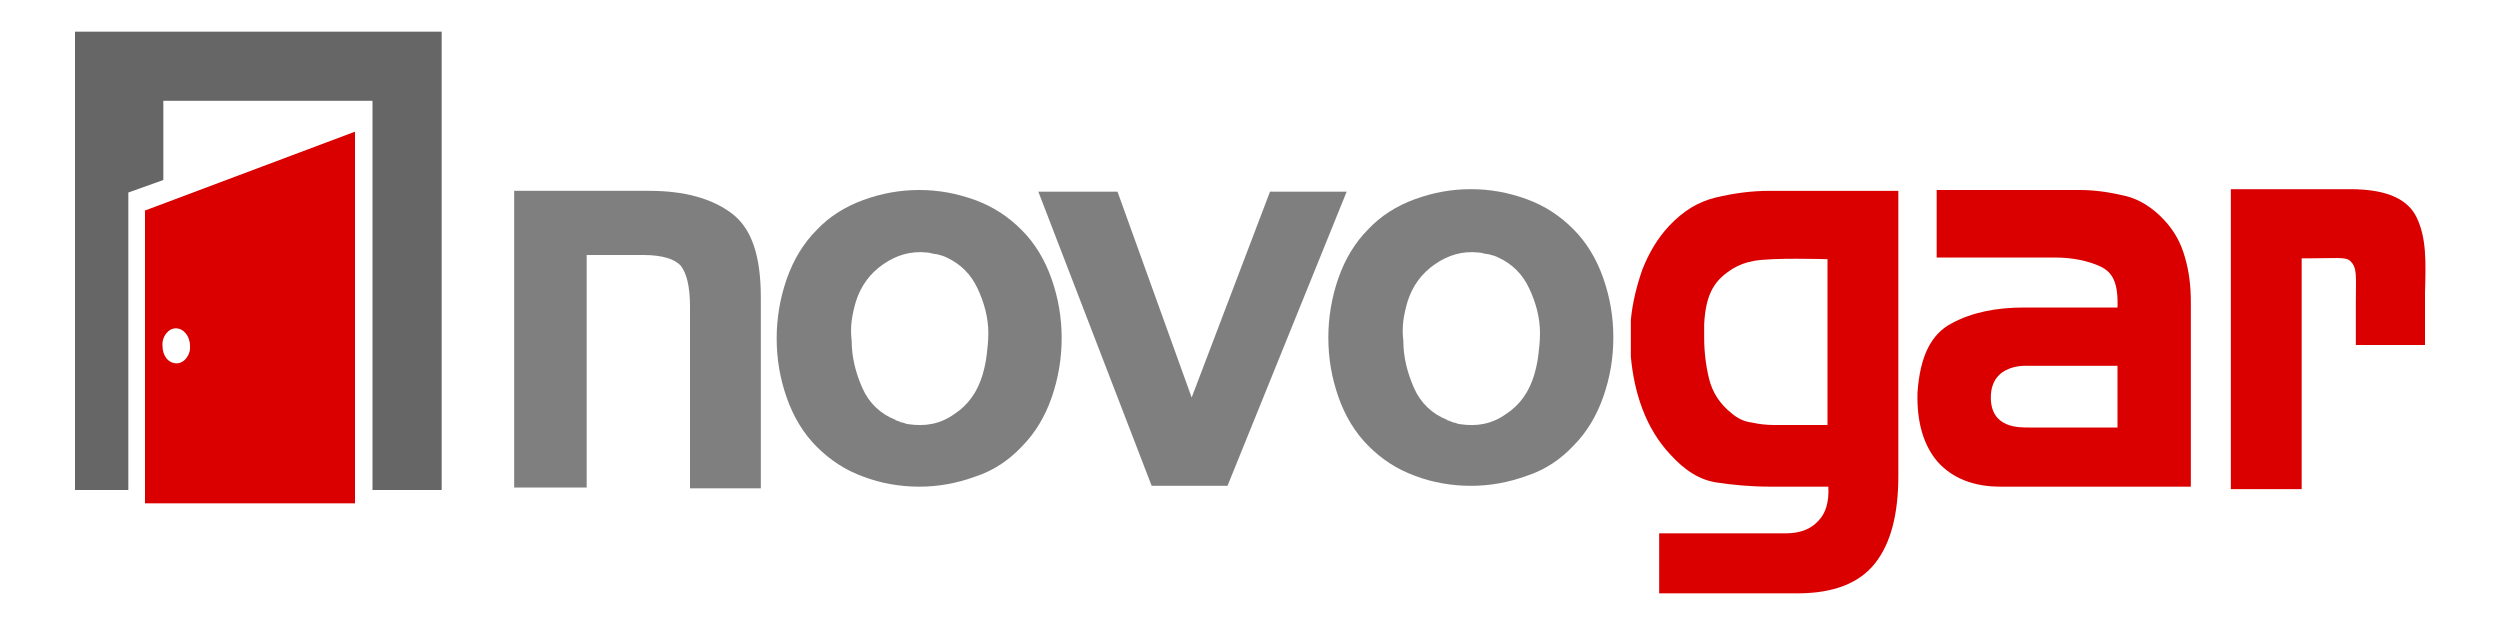 <svg xmlns="http://www.w3.org/2000/svg" id="uuid-11636d22-4925-4adc-871c-91b0e176b1b7" data-name="Capa 1" width="300" height="75" viewBox="0 0 300 75"><defs><style>      .uuid-b1ec8a42-19ca-4940-aaca-797d8ca3b6b2 {        fill: #da0000;      }      .uuid-b1ec8a42-19ca-4940-aaca-797d8ca3b6b2, .uuid-836690d3-1b7f-4bcc-b3fe-43b28fcb2059, .uuid-21875168-127d-4ef5-a26e-c4abdefb4ad2 {        stroke-width: 0px;      }      .uuid-836690d3-1b7f-4bcc-b3fe-43b28fcb2059 {        fill: #666;      }      .uuid-21875168-127d-4ef5-a26e-c4abdefb4ad2 {        fill: #7f7f7f;      }    </style></defs><path class="uuid-21875168-127d-4ef5-a26e-c4abdefb4ad2" d="M77.9,22.9c4.2,0,7.5.9,9.9,2.7,2.4,1.8,3.5,5.1,3.5,10.1v22.9s-8.5,0-8.5,0v-21.8c0-2.4-.4-4-1.1-4.9-.7-.8-2.2-1.3-4.5-1.3h-6.8c0,0,0,27.9,0,27.9h-8.7s0-35.6,0-35.6h16.2Z"></path><path class="uuid-21875168-127d-4ef5-a26e-c4abdefb4ad2" d="M122.6,53.6c-1.5,1.6-3.4,2.9-5.6,3.6-2.2.8-4.4,1.2-6.7,1.2-2.3,0-4.6-.4-6.7-1.2-2.2-.8-4-2-5.6-3.6-1.6-1.6-2.8-3.6-3.6-5.9-.8-2.3-1.2-4.6-1.2-7.1,0-2.4.4-4.8,1.2-7.1.8-2.3,2-4.3,3.6-5.9,1.5-1.6,3.4-2.8,5.6-3.6,2.2-.8,4.4-1.2,6.7-1.2,2.3,0,4.5.4,6.7,1.2,2.2.8,4,2,5.6,3.6,1.6,1.6,2.8,3.6,3.6,5.9.8,2.3,1.2,4.6,1.2,7.1,0,2.4-.4,4.8-1.2,7.1-.8,2.3-2,4.3-3.6,5.9h0ZM107.4,50.4c.3.1.6.2.8.3.3,0,.5.2.8.2,2,.3,3.8,0,5.5-1.2,1.7-1.1,2.8-2.7,3.4-4.7.2-.7.4-1.5.5-2.4.1-.8.2-1.7.2-2.6,0-1.9-.5-3.7-1.3-5.4-.8-1.7-2-2.9-3.7-3.7-.4-.2-.8-.3-1.2-.4-.4,0-.8-.2-1.2-.2-1.9-.2-3.6.3-5.2,1.4-1.6,1.1-2.7,2.6-3.3,4.5-.2.7-.4,1.5-.5,2.3-.1.8-.1,1.6,0,2.4,0,2,.5,3.9,1.3,5.7.8,1.8,2.2,3.1,4,3.8h0Z"></path><polygon class="uuid-21875168-127d-4ef5-a26e-c4abdefb4ad2" points="134.1 23 143 47.7 152.4 23 161.6 23 147.3 58.3 138.2 58.3 124.6 23 134.1 23"></polygon><path class="uuid-21875168-127d-4ef5-a26e-c4abdefb4ad2" d="M188.8,53.5c-1.5,1.6-3.4,2.9-5.6,3.6-2.2.8-4.4,1.2-6.7,1.2-2.3,0-4.6-.4-6.7-1.2-2.2-.8-4-2-5.6-3.6-1.6-1.6-2.8-3.6-3.6-5.9-.8-2.3-1.2-4.6-1.2-7.1,0-2.4.4-4.8,1.2-7.1.8-2.3,2-4.3,3.6-5.9,1.5-1.6,3.4-2.8,5.6-3.6,2.2-.8,4.4-1.2,6.7-1.2,2.3,0,4.5.4,6.7,1.2,2.2.8,4,2,5.6,3.6,1.6,1.6,2.8,3.6,3.6,5.9.8,2.3,1.2,4.6,1.2,7.1s-.4,4.8-1.2,7.1c-.8,2.3-2,4.3-3.6,5.9h0ZM173.6,50.4c.3.1.6.2.8.3.3,0,.5.2.8.2,2,.3,3.8,0,5.5-1.2,1.7-1.1,2.8-2.7,3.4-4.7.2-.7.4-1.5.5-2.4.1-.8.2-1.7.2-2.6,0-1.9-.5-3.7-1.3-5.4-.8-1.7-2-2.9-3.7-3.7-.4-.2-.8-.3-1.2-.4-.4,0-.8-.2-1.2-.2-1.9-.2-3.6.3-5.2,1.4-1.6,1.1-2.7,2.6-3.3,4.5-.2.7-.4,1.5-.5,2.3-.1.8-.1,1.6,0,2.4,0,2,.5,3.9,1.3,5.7.8,1.8,2.2,3.1,4,3.8h0Z"></path><path class="uuid-b1ec8a42-19ca-4940-aaca-797d8ca3b6b2" d="M225,67.6c-1.9,2.4-5,3.6-9.3,3.6h-16.6s0-7.2,0-7.2h15.2c1.7,0,3-.5,3.9-1.5.9-.9,1.3-2.3,1.2-4.1h-6.9c-2.4,0-4.5-.2-6.5-.5-2-.3-3.8-1.4-5.6-3.4-1.4-1.5-2.5-3.3-3.3-5.4-.8-2.1-1.2-4.2-1.4-6.3,0-.4,0-.7,0-1,0-.3,0-.7,0-1s0-.8,0-1.2c0-.4,0-.8,0-1.2.2-2.1.7-4.1,1.4-6.1.8-2,1.8-3.7,3.2-5.2,1.7-1.8,3.5-2.9,5.6-3.4,2.1-.5,4.2-.8,6.5-.8h15.4c0,0,0,34.2,0,34.2,0,4.6-.9,8.1-2.8,10.5M219.3,51.1v-20c-.4,0-6.5-.2-8.8.2-1.1.2-1.8.5-2.5.9-2.1,1.3-3.3,2.8-3.5,6.7,0,.3,0,.5,0,.8,0,.3,0,.5,0,.8,0,1.7.2,3.4.6,5,.4,1.6,1.3,3,2.7,4.1.7.6,1.5,1,2.4,1.1.9.2,1.8.3,2.7.3.3,0,6.5,0,6.5,0"></path><path class="uuid-b1ec8a42-19ca-4940-aaca-797d8ca3b6b2" d="M249.6,22.8c1.9,0,3.7.3,5.4.7,1.7.4,3.3,1.4,4.7,2.9,1.2,1.3,2,2.7,2.5,4.5.5,1.7.7,3.5.7,5.3v22.2s-22.8,0-22.8,0c-3.3,0-5.8-1-7.6-3-1.7-2-2.5-4.8-2.4-8.3.3-4.3,1.6-7,4.1-8.3,2.4-1.3,5.3-1.9,8.7-1.9h11.2c.1-3-.6-4.2-2-4.9-1.5-.7-3.4-1.1-5.6-1.1h-14.1c0,0,0-8.1,0-8.1h17.4ZM243.5,51.3h10.6c0,0,0-7.4,0-7.4h-10.7c0,0-4.5-.4-4.5,3.8,0,3.7,3.4,3.6,4.6,3.6"></path><path class="uuid-b1ec8a42-19ca-4940-aaca-797d8ca3b6b2" d="M282,22.7c4.6,0,7,1.3,8,3.4,1.2,2.5,1.1,5.3,1,9.1v1.1s0,5.1,0,5.1h-8.3c0-4.2,0-4.9,0-5.1,0-3.2.2-4.2-.7-5-.5-.5-1.9-.3-4.8-.3h-.5s-.5,0-.5,0v27.7s-8.5,0-8.5,0V22.7s14.3,0,14.3,0Z"></path><polygon class="uuid-836690d3-1b7f-4bcc-b3fe-43b28fcb2059" points="53 3.8 9 3.8 9 58.8 15.4 58.8 15.4 23.1 19.6 21.6 19.6 12.1 44.7 12.1 44.7 58.8 53 58.8 53 3.8"></polygon><path class="uuid-b1ec8a42-19ca-4940-aaca-797d8ca3b6b2" d="M17.3,25.3l25.3-9.5v44.6s-25.2,0-25.2,0V25.3ZM21.2,43.6c.9,0,1.7-1,1.6-2.1,0-1.2-.8-2.1-1.7-2.1-.9,0-1.7,1-1.6,2.1,0,1.2.7,2.1,1.7,2.1"></path></svg>